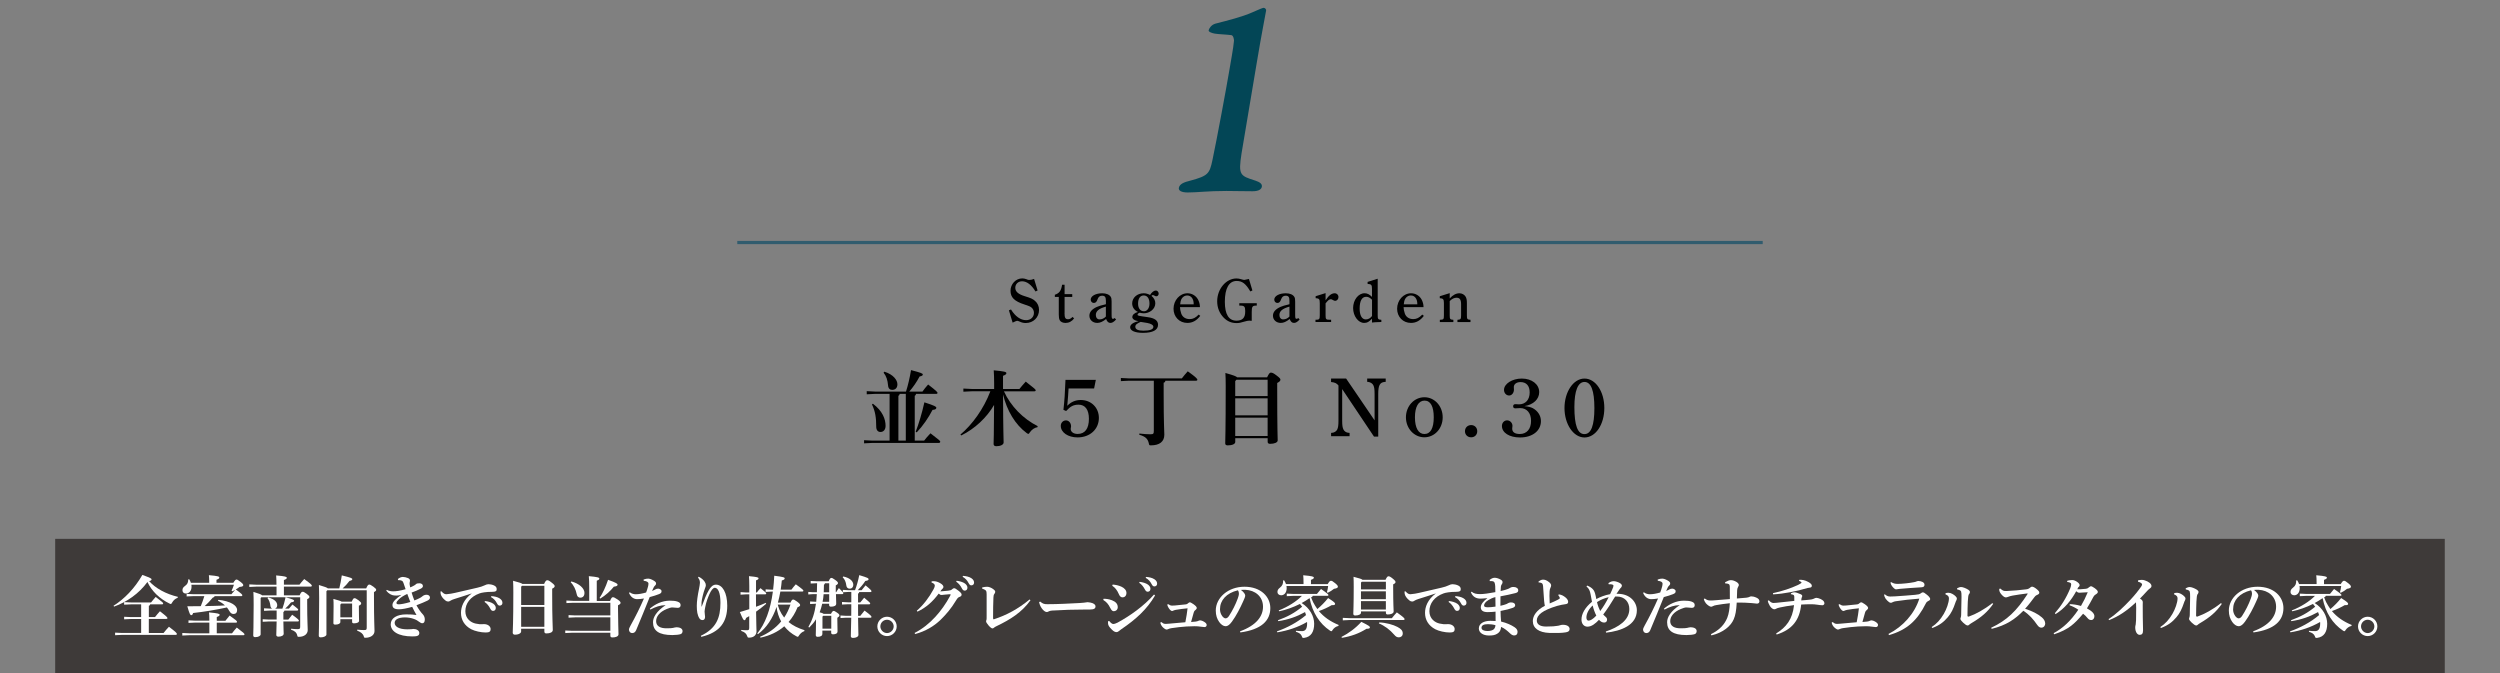<?xml version="1.0" encoding="UTF-8"?>
<svg xmlns="http://www.w3.org/2000/svg" viewBox="0 0 780 210">
  <rect x="0" y="0" width="780" height="210" fill="#808080" stroke="none"/>
  <defs>
    <style>
      .cls-1 {
        fill: #034656;
      }

      .cls-2 {
        fill: #3e3a39;
        mix-blend-mode: multiply;
      }

      .cls-2, .cls-3 {
        isolation: isolate;
      }

      .cls-4 {
        stroke: #315c6e;
        stroke-miterlimit: 10;
      }

      .cls-4, .cls-5 {
        fill: none;
      }

      .cls-6 {
        fill: #fff;
      }
    </style>
  </defs>
  <g class="cls-3">
    <g id="_レイヤー_1" data-name="レイヤー 1">
      <rect class="cls-2" x="17.22" y="168.12" width="745.55" height="41.88"></rect>
      <line class="cls-4" x1="230.03" y1="75.67" x2="549.97" y2="75.67"></line>
      <rect class="cls-5" width="780" height="210"></rect>
      <path class="cls-1" d="M371.39,56.36c5.61-1.52,6-2.18,6.92-6.54,1.31-6.16,4.4-22.84,5.14-27.29.56-3.32,1.37-7.58,1.56-9.86-.02-.47-.2-1.61-.84-1.71-1.47-.19-4.08-.28-5.18-.47-1-.19-1.97-.57-1.89-1.04.08-.47.76-1.71,2.13-2.08,4.03-1.04,8.24-2.08,11.48-3.51,1.93-.85,3.24-1.42,3.53-1.42.47,0,.86.47.79.85-.27,1.61-1.4,7.2-2.84,15.82-1.08,6.44-4.26,25.4-4.82,28.71-1.05,6.82-.52,7.01,4.3,8.53,1.42.47,2.17,1.04,2.03,1.9-.13.76-.9,1.42-2.87,1.42-4.04,0-5.24-.09-8.16-.09-6.01,0-8.91.47-12.1.47-1.97,0-2.91-.57-2.77-1.42.21-1.23,1.62-1.8,3.58-2.27Z"></path>
      <g>
        <path d="M323.08,90.95c-1.25-2.09-2.7-3.19-4.2-3.19-1.22,0-2.11.87-2.11,2.03s.89,1.99,2.96,2.62c1.92.59,2.51.85,3.21,1.48.8.68,1.24,1.69,1.24,2.81,0,2.32-1.79,4.08-4.14,4.08-.68,0-1.25-.13-1.94-.46-.32-.15-.59-.23-.74-.23-.21,0-.38.08-1.42.57l-1.16-3.84.65-.27c1.33,2.17,3,3.34,4.73,3.34,1.41,0,2.43-.97,2.43-2.28,0-.65-.27-1.23-.72-1.63-.4-.34-.91-.57-2.26-.99-3.1-.99-4.33-2.2-4.33-4.27s1.62-3.86,3.65-3.86c.44,0,.85.08,1.25.23.61.25.63.25.97.25.46,0,.85-.08,1.48-.32l1.1,3.61-.65.3Z"></path>
        <path d="M332.13,97.62c0,1.54.25,1.98,1.12,1.98.48,0,.78-.15,1.39-.72l.48.46c-.7.95-1.62,1.42-2.68,1.42-.82,0-1.52-.32-1.8-.84-.21-.42-.3-.87-.3-1.75v-5.53h-1.23v-.68c1.41-.46,1.98-1.25,2.26-3.13h.78v2.94h2.39v.87h-2.39v4.98Z"></path>
        <path d="M348.21,99.69c-.7.76-1.2,1.06-1.75,1.06-.63,0-1.04-.38-1.35-1.22-1.08.85-1.9,1.22-2.77,1.22-1.41,0-2.45-.95-2.45-2.24,0-1.14.78-2.05,2.32-2.75.63-.28,1.41-.51,2.83-.84v-1.03c0-1.22-.3-1.63-1.2-1.63-.7,0-1.14.36-1.41,1.14-.27.8-.61,1.12-1.16,1.12s-.97-.46-.97-1.04c0-1.12,1.54-1.98,3.59-1.98,1.29,0,2.26.42,2.68,1.14.19.34.25.66.25,1.44v3.93c0,1.25.06,1.46.44,1.46.17,0,.3-.06.53-.25l.42.46ZM345.03,95.66c-2.2.63-3.13,1.41-3.13,2.62,0,.82.46,1.37,1.14,1.37.76,0,1.41-.29,1.99-.89v-3.1Z"></path>
        <path d="M353.3,98.85c0-.63.68-1.23,1.73-1.52-1.14-.55-1.79-1.5-1.79-2.68,0-1.77,1.58-3.15,3.57-3.15.7,0,1.33.17,2.01.53.53-.87,1.22-1.39,1.82-1.39.46,0,.87.46.87.97,0,.47-.32.84-.76.84-.17,0-.3-.06-.61-.23-.21-.11-.32-.15-.46-.15-.17,0-.27.08-.42.23.78.65,1.2,1.44,1.2,2.32,0,1.86-1.84,3.13-3.59,3.13-.4,0-.95-.09-1.27-.19-.42.15-.67.36-.67.61,0,.32.15.36,3.15.78,2.22.3,3.23,1.06,3.23,2.39,0,1.63-1.63,2.51-4.69,2.51-2.49,0-4.01-.66-4.01-1.75,0-.84.97-1.54,2.62-1.88-1.25-.19-1.96-.68-1.96-1.37ZM355.87,100.43c-1.25.57-1.65.91-1.65,1.52,0,.82.84,1.22,2.53,1.22,2.05,0,3.1-.4,3.1-1.2,0-.55-.72-.99-1.88-1.2l-2.09-.34ZM356.91,97.12c1.01,0,1.73-1.01,1.73-2.39,0-1.6-.67-2.55-1.79-2.55s-1.77.95-1.77,2.56c0,1.46.7,2.37,1.82,2.37Z"></path>
        <path d="M368.16,95.83c0,.55.13,1.23.38,1.98.38,1.1,1.35,1.75,2.62,1.75,1.06,0,1.86-.4,2.83-1.41l.49.4c-1.14,1.5-2.45,2.2-4.03,2.2-2.47,0-4.31-1.88-4.31-4.41,0-2.66,1.96-4.84,4.35-4.84,1.37,0,2.58.72,3.25,1.88.38.67.63,1.58.63,2.24v.21h-6.21ZM372.43,94.96v-.13c0-1.6-.8-2.64-2.01-2.64-.87,0-1.61.55-1.96,1.46-.11.3-.15.51-.25,1.31h4.22Z"></path>
        <path d="M390.09,100.05h-.4c-.3,0-.8.1-1.44.29-1.16.36-1.67.46-2.45.46-1.58,0-2.85-.53-3.97-1.65-1.35-1.37-2.07-3.13-2.07-5.15,0-3.84,2.77-7.12,6.02-7.12.47,0,.99.08,1.5.25.44.13.76.21.93.21q.11,0,1.46-.3l1.08,3.59-.65.3c-1.41-2.41-2.53-3.27-4.26-3.27-2.39,0-3.69,2.28-3.69,6.5,0,3.93,1.22,5.89,3.63,5.89,1.84,0,2.72-.89,2.72-2.77v-.32c0-1.29-.3-1.61-1.54-1.61h-.3v-.74h5.45v.74h-.15c-1.22,0-1.42.3-1.42,2.01v2.74l-.46-.02Z"></path>
        <path d="M405.48,99.69c-.7.76-1.2,1.06-1.75,1.06-.63,0-1.04-.38-1.35-1.22-1.08.85-1.9,1.22-2.77,1.22-1.41,0-2.45-.95-2.45-2.24,0-1.14.78-2.05,2.32-2.75.63-.28,1.41-.51,2.83-.84v-1.03c0-1.22-.3-1.63-1.2-1.63-.7,0-1.14.36-1.41,1.14-.27.8-.61,1.12-1.16,1.12s-.97-.46-.97-1.04c0-1.12,1.54-1.98,3.59-1.98,1.29,0,2.26.42,2.68,1.14.19.34.25.66.25,1.44v3.93c0,1.25.06,1.46.44,1.46.17,0,.3-.06.53-.25l.42.46ZM402.31,95.66c-2.2.63-3.13,1.41-3.13,2.62,0,.82.46,1.37,1.14,1.37.76,0,1.41-.29,1.99-.89v-3.1Z"></path>
        <path d="M413.57,93.72c.99-1.54,1.88-2.22,2.87-2.22.67,0,1.16.51,1.16,1.18s-.47,1.18-1.04,1.18c-.19,0-.38-.06-.65-.23-.34-.19-.51-.27-.68-.27-.49,0-.86.3-1.65,1.29v3.7c0,1.29.13,1.42,1.37,1.42h.36v.7h-4.88v-.7h.09c1.1,0,1.25-.17,1.25-1.42v-3.72c0-1.31-.17-1.52-1.29-1.6v-.61l3.1-.97v2.26Z"></path>
        <path d="M428.06,99.44c-.97,1.01-1.52,1.31-2.45,1.31-1.84,0-3.44-2.15-3.44-4.64s1.6-4.62,3.59-4.62c.82,0,1.52.36,2.3,1.14v-2.47c0-1.29-.21-1.52-1.37-1.58v-.63l3.15-.99v11.38c0,1.23.11,1.37,1.14,1.44v.68q-2.17.06-2.92.17v-1.22ZM428.06,93.51c-.63-.63-1.18-.91-1.8-.91-1.35,0-2.05,1.27-2.05,3.7,0,2.11.7,3.36,1.92,3.36.74,0,1.44-.38,1.94-1.06v-5.09Z"></path>
        <path d="M437.92,95.83c0,.55.13,1.23.38,1.98.38,1.1,1.35,1.75,2.62,1.75,1.06,0,1.86-.4,2.83-1.41l.49.4c-1.14,1.5-2.45,2.2-4.03,2.2-2.47,0-4.31-1.88-4.31-4.41,0-2.66,1.96-4.84,4.35-4.84,1.37,0,2.58.72,3.25,1.88.38.67.63,1.58.63,2.24v.21h-6.21ZM442.2,94.96v-.13c0-1.6-.8-2.64-2.01-2.64-.87,0-1.61.55-1.96,1.46-.11.3-.15.51-.25,1.31h4.22Z"></path>
        <path d="M452.31,93.11c.97-1.06,1.99-1.61,3.02-1.61.84,0,1.56.42,1.96,1.08.27.49.38,1.03.38,1.98v3.8c0,1.2.11,1.35,1.12,1.42v.7h-4.07v-.7c1.03-.08,1.14-.21,1.14-1.42v-3.44c0-1.44-.42-2.03-1.42-2.03-.72,0-1.42.34-2.13,1.04v4.43c0,1.2.11,1.35,1.14,1.42v.7h-4.22v-.7c1.18-.04,1.27-.15,1.27-1.42v-3.8c0-1.2-.23-1.46-1.29-1.52v-.61l3.1-.97v1.65Z"></path>
      </g>
      <g>
        <path d="M272.99,122.89l-2.57.13v-.98l2.57.13h9.68c.62-1.95,1.16-4.21,1.57-6.7,3.13.82,3.67,1.05,3.67,1.36s-.21.46-1,.64c-.92,1.75-2.05,3.36-3.21,4.7h4.11c.46-.67,1.05-1.39,1.77-2.21,2.77,2.13,2.93,2.44,2.93,2.62s-.15.31-.41.31h-6.29c-.05.31-.18.49-.41.59v13.99h2.93c.44-.56,1.18-1.49,1.98-2.28,2.85,2.16,3.05,2.39,3.05,2.62,0,.18-.15.38-.41.38h-20.79l-2.57.13v-.98l2.57.13h5.39v-14.58h-4.54ZM272.35,125.96c3.03,2.28,3.95,4.83,3.95,6.9,0,1.18-.64,1.92-1.59,1.92-.74,0-1.33-.51-1.33-1.67,0-2.75-.28-4.75-1.33-6.93l.31-.23ZM275.91,115.96c2.9.9,4.08,2.69,4.08,3.93s-.74,1.75-1.64,1.75c-.67,0-1.21-.41-1.28-1.41-.13-1.64-.56-2.93-1.39-3.95l.23-.31ZM280.71,122.89c-.05.31-.18.49-.41.59v13.99h2.31v-14.58h-1.9ZM285.69,134.72c1.03-2.67,1.95-5.8,2.72-9.19,3.34,1.08,3.72,1.36,3.72,1.67,0,.38-.26.62-1.18.69-1.23,2.39-3.03,5.03-4.93,7.01l-.33-.18Z"></path>
        <path d="M323.68,133.31c-.92.1-1.77.74-2.36,1.57-.21.33-.31.49-.49.49-.13,0-.28-.1-.54-.28-3.52-2.62-6.11-6.9-7.34-12.01.03,11.4.18,14.04.18,14.96,0,.72-1,1.18-2.28,1.18-.57,0-.85-.26-.85-.69,0-.87.13-3.21.15-12.19-2.28,3.95-6.01,7.44-10.24,9.52l-.26-.28c3.64-3.05,7.24-7.96,9.34-13.5h-5.8l-2.62.13v-.98l2.62.13h6.98v-1.64c0-1.82-.05-3.11-.13-4.18,3.41.31,3.95.51,3.95.87s-.28.54-1.05.85v4.11h5.11c.49-.62,1.21-1.46,1.98-2.31,2.85,2.21,3.11,2.49,3.11,2.72,0,.18-.15.31-.41.31h-9.5c2.1,4.65,6.01,8.6,10.52,10.86l-.08.38Z"></path>
        <path d="M331.79,127.86c.31-2.72.49-5.24.64-9.34h9.47l-.54,2.69h-7.96c-.08,1.54-.18,2.67-.41,5.39,1.21-1.23,2.57-1.8,4.21-1.8,3.26,0,5.65,2.39,5.65,5.59,0,3.52-2.77,6.08-6.65,6.08-2.98,0-5.24-1.54-5.24-3.62,0-.95.74-1.69,1.62-1.69s1.59.79,1.59,1.87c0,.18-.03.31-.08.56-.03.13-.03.18-.03.23,0,.95.9,1.57,2.16,1.57,2.28,0,3.52-1.64,3.52-4.72,0-2.85-1.16-4.41-3.23-4.41-1.57,0-2.54.51-3.88,1.98l-.85-.38Z"></path>
        <path d="M352.28,118.78l-2.57.13v-.98l2.57.13h16.45c.54-.72,1.21-1.49,1.85-2.21,2.75,1.95,3,2.39,3,2.62,0,.18-.15.31-.41.31h-9.57c-.05.38-.23.56-.54.62v3.23c0,9.55.21,12.17.21,13.01,0,2.11-1.46,3.31-4.18,3.31-.49,0-.54-.05-.64-.54-.31-1.49-1.03-2.21-3-2.77l.03-.38c1.39.15,2.28.23,3.41.23.95,0,1.1-.15,1.1-1.1v-15.6h-7.7Z"></path>
        <path d="M395.32,117.75c.64-1.31.85-1.49,1.21-1.49.38,0,.74.1,1.8.92.98.74,1.16,1,1.16,1.28,0,.36-.26.64-1,1.03v1.77c0,13.32.15,15.3.15,16.14,0,.67-1.05,1.08-2.36,1.08-.51,0-.77-.21-.77-.62v-1.13h-10.11v1.15c0,.67-.95,1.08-2.36,1.08-.51,0-.77-.21-.77-.62,0-.97.15-3.52.15-17.99,0-1.69-.03-2.82-.1-3.98,2.62.74,3.41,1.05,3.67,1.36h9.34ZM385.39,118.91v4.67h10.11v-5.11h-9.73l-.38.44ZM385.39,129.58h10.11v-5.29h-10.11v5.29ZM385.39,136.03h10.11v-5.72h-10.11v5.72Z"></path>
        <path d="M428.69,136.23l-9.93-14.83v9.83c0,1.49.1,2.18.41,2.8.28.56.9.97,1.57,1l.33.03v1.03h-5.77v-1.03l.33-.03c.67-.05,1.31-.46,1.59-1.03.28-.62.38-1.31.38-2.77v-10.96c-.54-.69-1.18-.98-2.31-1.08v-1.08h4.7l8.88,13.04v-8.21c0-1.44-.1-2.16-.39-2.75-.26-.54-.92-.95-1.59-1.03l-.33-.03v-1.03h5.78v1.03l-.33.03c-1.51.15-2,1.08-2,3.77v13.29h-1.31Z"></path>
        <path d="M444.42,123.94c3.18,0,5.7,2.77,5.7,6.26s-2.52,6.24-5.72,6.24-5.75-2.77-5.75-6.24,2.54-6.26,5.78-6.26ZM444.4,135.41c1.92,0,2.93-1.82,2.93-5.21s-1-5.21-2.87-5.21-3,1.9-3,5.21,1.1,5.21,2.95,5.21Z"></path>
        <path d="M460.9,134.54c0,1.1-.79,1.9-1.9,1.9s-1.93-.8-1.93-1.9.82-1.92,1.93-1.92,1.9.82,1.9,1.92Z"></path>
        <path d="M472.32,121.17c.03.15.03.28.03.36,0,1.05-.67,1.87-1.51,1.87-.9,0-1.59-.79-1.59-1.75,0-1.92,2.57-3.54,5.54-3.54,3.13,0,5.44,1.77,5.44,4.24,0,2.21-1.85,3.93-4.62,4.36,1.31.13,1.93.31,2.62.64,1.59.87,2.54,2.36,2.54,4.03,0,3.03-2.64,5.11-6.52,5.11-3.31,0-5.65-1.46-5.65-3.59,0-.97.69-1.75,1.62-1.75s1.67.82,1.67,1.72c0,.1-.03.26-.05.49l-.03.41c0,1.05.85,1.64,2.36,1.64,2.16,0,3.52-1.54,3.52-4.08s-1.36-4-3.39-4c-.31,0-.64.03-1,.05-.18.03-.36.03-.51.03-.44,0-.69-.23-.69-.64,0-.44.26-.67.69-.67q.15,0,.69.03c.15.03.28.03.44.03,2.03,0,3.34-1.44,3.34-3.72,0-2.08-1.05-3.23-2.85-3.23-1.26,0-2.1.64-2.1,1.57l.03.41Z"></path>
        <path d="M494.36,118.11c3.46,0,6.19,4.03,6.19,9.19s-2.72,9.19-6.19,9.19-6.24-4.16-6.24-9.19,2.77-9.19,6.24-9.19ZM494.34,135.44c2.08,0,3.11-2.69,3.11-8.11s-1.03-8.16-3.08-8.16-3.16,2.72-3.16,7.83c0,5.7,1,8.44,3.13,8.44Z"></path>
      </g>
      <g>
        <path class="cls-6" d="M35.41,189.01c3.32-2.08,6.61-5.42,9.01-9.64,2.73,1.01,2.86,1.13,2.86,1.41,0,.19-.15.4-.76.52,2,2.25,5.25,4.03,8.97,4.91l-.06.31c-.71.23-1.32.76-1.72,1.47-.17.31-.27.46-.42.46-.11,0-.23-.06-.42-.15-3.02-1.47-5.5-3.8-6.87-6.72-2.65,3.63-6.42,6.24-10.41,7.68l-.17-.27ZM44.04,193.13h-3.21l-2.1.1v-.8l2.1.1h3.21v-3.97h-3.21l-2.1.1v-.8l2.1.1h6.3c.46-.59.86-1.07,1.45-1.72,2.1,1.62,2.33,1.78,2.33,2.06,0,.17-.15.25-.29.25h-3.78c-.04.27-.17.4-.4.44v3.53h1.93c.44-.55,1.01-1.28,1.53-1.81,2.18,1.68,2.35,1.95,2.35,2.14,0,.15-.13.25-.34.25h-5.48v4.39h4.6c.48-.61,1.07-1.3,1.68-1.95,2.25,1.7,2.48,2.04,2.48,2.25,0,.19-.13.29-.34.29h-16.84l-2.1.1v-.8l2.1.1h6.03v-4.39Z"></path>
        <path class="cls-6" d="M65.32,193.44c0-1.15-.04-1.76-.11-2.37,2.81.25,3.32.44,3.32.73,0,.31-.25.46-.9.71v1.18h2.69c.44-.59.78-.99,1.32-1.64,2.06,1.47,2.31,1.7,2.31,1.97,0,.17-.15.25-.29.25h-6.03v3.34h4.75c.44-.59.86-1.11,1.49-1.81,2.14,1.62,2.41,1.87,2.41,2.14,0,.17-.15.25-.29.25h-17.01l-2.1.1v-.8l2.1.1h6.34v-3.34h-4.41l-2.1.1v-.8l2.1.1h4.41v-.25ZM72.16,185.44c.44-.5.78-.92,1.2-1.39-.27.15-.55.29-.86.44l-.25-.19c.29-.63.53-1.15.74-1.87h-13.27c.02.19.04.4.04.61,0,1.43-.84,2.14-1.76,2.14-.63,0-1.07-.38-1.07-1.01s.21-.92.86-1.41c.71-.52.92-1.05.94-1.97l.29-.08c.21.34.42.71.54,1.13h5.71v-.23c0-1.15-.04-1.55-.1-2.16,2.9.25,3.25.44,3.25.73,0,.31-.23.46-.88.71v.94h5.25c.54-.84.73-1.01.99-1.01s.48.13,1.24.71c.78.61.88.82.88,1.07s-.25.46-1.16.52c-.44.34-.8.57-1.18.78,1.95,1.45,2.04,1.62,2.04,1.83,0,.15-.1.27-.34.27h-8.31c-.08.27-.27.38-.59.48-.8.99-1.66,1.87-2.5,2.62l2.77-.06c1.18-.04,2.37-.06,3.55-.15-.65-.61-1.41-1.09-2.18-1.45l.12-.29c1.68.13,3.49.63,4.56,1.32.8.52,1.3,1.13,1.3,1.87,0,.78-.42,1.22-1.11,1.22-.53,0-.95-.25-1.37-1.01-.21-.36-.44-.71-.71-1.03-3.63.8-6.91,1.32-10.54,1.74-.15.48-.29.67-.59.67s-.53-.36-1.22-2.77c1.47,0,2.88-.02,4.2-.04.42-1.03.8-2.08,1.11-3.13h-3.42l-2.1.1v-.8l2.1.1h11.82Z"></path>
        <path class="cls-6" d="M86.26,183.03h-6.38l-2.1.1v-.8l2.1.1h6.38c0-1.05-.04-2.14-.1-2.9,2.9.25,3.32.44,3.32.73,0,.31-.25.46-.9.71v1.45h4.85c.46-.59.84-1.07,1.49-1.76,2.29,1.68,2.37,1.83,2.37,2.1,0,.17-.15.25-.29.25h-8.42v2.73h4.91c.38-.92.65-1.11.92-1.11s.5.08,1.28.65c.69.52.84.71.84.97s-.17.44-.69.71v1.34c0,5.25.17,7.14.17,8.29s-1.01,2.1-2.75,2.1c-.38,0-.44-.04-.52-.44-.21-.92-.82-1.43-1.93-1.78l.02-.31c.55.06,1.26.13,1.95.13.76,0,.88-.08.88-.84v-9.11h-12.11l-.23.25v11.32c0,.44-.61.88-1.72.88-.38,0-.59-.19-.59-.55,0-.5.13-2.96.13-9.51,0-1.68-.02-2.86-.08-4.07,1.93.59,2.54.86,2.73,1.09h4.49v-2.73ZM90.14,189.91c.4-.5.71-.88,1.11-1.3,1.62,1.24,1.79,1.43,1.79,1.64,0,.15-.11.25-.32.25h-3.97c-.04.23-.17.38-.34.46v2.35h1.55c.4-.52.76-.97,1.2-1.51,1.79,1.28,2.1,1.64,2.1,1.85,0,.15-.11.25-.31.25h-4.54c.02,2.1.1,3.49.1,3.82,0,.55-.71.92-1.64.92-.42,0-.67-.21-.67-.52,0-.44.08-2.06.11-4.22h-2.46l-1.89.1v-.8l1.89.1h2.46v-2.81h-2.04l-1.89.1v-.8l1.89.1h.67c-.31-.13-.53-.42-.57-.84-.11-1.03-.42-1.87-.9-2.39l.19-.25c2.04.5,2.83,1.47,2.83,2.44,0,.55-.29.9-.69,1.05h2.31c.34-.94.74-2.29.99-3.55,2.33.63,2.65.84,2.65,1.07,0,.29-.19.4-.95.52-.63.78-1.24,1.41-1.83,1.95h1.15Z"></path>
        <path class="cls-6" d="M105.86,183.57c.34-1.39.57-2.5.78-4.05,2.88.71,3.28.88,3.28,1.18,0,.23-.19.4-.88.55-.67.88-1.32,1.6-2.14,2.33h7.35c.4-.92.63-1.2.94-1.2.27,0,.57.13,1.34.69.69.52.84.71.84.97s-.21.44-.69.71v1.34c0,7.68.17,9.64.17,10.79,0,1.3-1.26,2.1-2.83,2.1-.38,0-.4-.04-.52-.44-.25-.84-.94-1.34-2.06-1.78l.02-.31c.67.08,1.38.13,2.08.13.76,0,.88-.08.88-.84v-11.57h-12.3l-.27.29v13.52c0,.44-.76.88-1.8.88-.38,0-.59-.19-.59-.55,0-.5.12-2.54.12-11.72,0-1.68-.04-2.88-.08-4.07,1.91.55,2.56.82,2.79,1.05h3.59ZM109.74,187.71c.44-.97.59-1.07.86-1.07.29,0,.5.1,1.26.65.71.55.82.73.82.97,0,.27-.17.48-.71.71v.55c0,2.31.06,3.67.06,4.16s-.61.8-1.6.8c-.4,0-.57-.15-.57-.46v-.82h-3.67v.88c0,.48-.63.8-1.6.8-.4,0-.57-.15-.57-.46,0-.63.06-2.79.06-5.21,0-.86,0-1.57-.06-2.35,1.7.46,2.33.67,2.56.86h3.15ZM106.19,188.63v3.97h3.67v-4.3h-3.38l-.29.34Z"></path>
        <path class="cls-6" d="M124.15,180.65c.4-.38,1.07-.65,1.53-.65s1.13.15,1.62.36c.42.19.61.44.61.76,0,.19-.02.36-.08.55-.04.15-.06.36-.02.71.02.21.08.52.17.88.42-.15.74-.31,1.16-.55.13-.06.46-.25.71-.5.13-.13.38-.23.99-.23.69,0,1.11.36,1.11.86,0,.29-.17.55-.63.8-.88.46-1.93.9-2.9,1.24.23.78.55,1.7.86,2.46.65-.25,1.24-.5,1.78-.8.15-.08.5-.29.76-.52s.71-.46,1.26-.46c.67,0,1.07.38,1.07.88,0,.38-.25.69-.82.97-.69.34-2,.9-3.4,1.43.71,1.3,1.37,2.18,2.06,2.92.25.27.55.84.55,1.49,0,.92-.36,1.2-.8,1.2-.25,0-.59-.13-.99-.46-.71-.61-2.33-1.36-4.41-1.36s-3.21.69-3.21,1.7c0,1.13,1.3,2.02,3.95,2.02.46,0,.92-.02,1.2-.04.19-.02.54-.08.71-.08.99,0,1.83.5,1.83,1.28,0,.9-.76,1.05-2.18,1.05-4.43,0-6.74-1.6-6.74-3.78,0-1.93,1.93-3.09,4.83-3.09,1.28,0,2.31.04,3.21.19-.5-.88-.88-1.57-1.34-2.54-1.68.46-3.13.76-4.12.76-1.68,0-2.04-.63-2.04-1.36,0-.46.25-.99.86-1.6.53-.52,1.22-1.05,1.95-1.55-.65.17-1.16.23-1.62.23-.23,0-.46-.02-.69-.04-.73-.06-1.68-.52-2.44-1.49l.19-.25c.57.31,1.22.46,1.97.46.82,0,2.1-.15,3.88-.67-.21-.61-.44-1.32-.67-1.97-.21-.59-.48-.88-1.68-.86l-.04-.29ZM124.53,186.89c-.57.57-.84.94-.84,1.22s.19.44.74.44c.63,0,1.85-.21,3.59-.73-.32-.82-.63-1.64-.95-2.52-1.07.5-2.06,1.11-2.54,1.6Z"></path>
        <path class="cls-6" d="M137.72,184.5c.82.88,1.18.92,1.72.88.82-.06,1.68-.21,2.5-.4,2.75-.61,5.46-1.24,7.01-1.62.97-.23,1.62-.44,2.08-.67.63-.31,1.03-.42,1.36-.42.46,0,1.11.1,1.74.38.65.31.84.69.84,1.18,0,.57-.27.82-1.45.82-1.97,0-3.3.27-3.88.48-2.92,1.03-4.45,3.19-4.45,5.56s1.76,3.55,3.19,3.86c.99.21,1.64.25,1.91.21.23-.02.46-.04.67-.04,1.37,0,2.12.78,2.12,1.55,0,.73-.34,1.07-1.53,1.07-1.49,0-3.42-.44-4.51-1.01-2.16-1.13-3.21-2.98-3.21-5.12,0-1.85.8-4.14,3.38-6.07-1.76.61-3.3,1.05-5.48,1.76-.46.15-1.01.36-1.28.57-.15.13-.4.21-.61.21-.23,0-.53-.06-.88-.34-.84-.65-1.34-1.41-1.47-2.02-.04-.21-.06-.55-.04-.8l.27-.04ZM151.31,187.52c.82.08,2,.38,2.65.88.44.36.73.78.73,1.28,0,.61-.38.92-.86.92-.42,0-.67-.29-.96-.88-.34-.65-.95-1.45-1.68-1.91l.12-.29ZM153.3,185.99c.9.06,1.91.25,2.62.73.61.42.84.86.84,1.39s-.38.84-.86.84c-.29,0-.57-.13-.88-.76-.4-.78-.97-1.43-1.83-1.91l.1-.29Z"></path>
        <path class="cls-6" d="M162.59,196.15v.88c0,.48-.69.99-1.95.99-.4,0-.67-.23-.67-.61,0-.57.19-2.83.19-12.64,0-1.24-.02-2.41-.08-3.57,2.02.52,2.69.78,2.92.99h6.76c.44-1.01.71-1.15.97-1.15.29,0,.52.04,1.36.71.84.65.97.88.97,1.13s-.17.5-.78.78v1.6c0,8.36.19,9.83.19,11.3,0,.71-.86,1.07-2,1.07-.38,0-.63-.15-.63-.59v-.88h-7.24ZM162.85,182.78l-.25.27v5.71h7.24v-5.98h-6.99ZM169.84,195.56v-6.21h-7.24v6.21h7.24Z"></path>
        <path class="cls-6" d="M183.84,183.43c0-1.62-.04-2.75-.13-3.67,2.79.25,3.28.44,3.28.76s-.25.44-.8.67v6.32h4.14c.38-1.01.65-1.18.88-1.18.29,0,.59.1,1.51.73.82.55.9.84.9,1.05,0,.25-.23.48-.8.73v1.07c0,4.01.15,6.59.15,7.98,0,.67-.86.99-1.91.99-.38,0-.63-.15-.63-.55v-.92h-11.97l-2.1.1v-.8l2.1.1h11.97v-4.2h-10.94l-2.1.1v-.8l2.1.1h10.94v-3.95h-11.61l-2.1.1v-.8l2.1.1h5.02v-4.07ZM178.27,181.41c2.52.69,4.09,2.18,4.09,3.61,0,.82-.44,1.45-1.28,1.45-.71,0-1.03-.48-1.13-1.03-.29-1.51-1.03-2.96-1.89-3.76l.21-.27ZM187.07,186.55c.95-1.41,1.89-3.38,2.65-5.65,2.67.94,2.96,1.24,2.96,1.53,0,.34-.29.5-1.16.61-1.09,1.39-2.64,2.75-4.24,3.72l-.21-.21Z"></path>
        <path class="cls-6" d="M200.79,180.82c.57-.23,1.05-.29,1.43-.29s1.01.17,1.76.63c.57.34.71.59.71.88,0,.31-.11.44-.25.59-.17.17-.36.36-.46.57-.21.44-.38.78-.54,1.18.44-.17.76-.34,1.05-.5.19-.1.46-.23.84-.23.46,0,1.07.34,1.07.78,0,.52-.21.69-.8.94-.78.34-1.79.61-2.9.92-1.64,4.03-2.71,6.78-4.24,10.35-.25.57-.63.88-1.24.88-.53,0-.99-.46-.99-1.09,0-.27.19-.71.5-1.26,1.64-2.96,2.92-5.54,4.18-8.44-.86.15-1.64.21-2.1.21-.99,0-1.97-.55-2.56-1.93l.23-.23c.57.48,1.32.63,1.89.63.84,0,1.97-.19,3.21-.55.23-.59.4-1.09.59-1.81.08-.34.15-.63.15-.97s-.34-.76-1.49-.88l-.04-.38ZM202.76,189.89c1.62-1.39,3.8-2.48,6.21-2.48.9,0,1.78.06,2.41.29.8.29.97.63.97,1.15s-.38.8-.88.8c-.46,0-1.28-.13-1.74-.13-.4,0-.99.19-1.74.5-2.18.9-3.28,2.33-3.28,3.78,0,1.57,1.32,2.23,3.21,2.23,1.24,0,1.72-.04,2.1-.13.32-.06.67-.19.99-.19,1.28,0,1.95.48,1.95,1.2,0,.44-.23.82-.61.94-.5.17-1.53.29-2.58.29-4.14,0-6.03-1.32-6.03-4.01,0-1.55,1.11-3.46,3.95-5.33-1.74.04-3.07.5-4.77,1.39l-.17-.31Z"></path>
        <path class="cls-6" d="M217.97,179.94c.8.36,1.47.94,1.85,1.51.29.44.4.76.4,1.09,0,.4-.15.73-.29,1.11-.5,1.26-.99,3.42-1.05,4.24-.02.67-.02,1.05-.02,1.34l.08.02c.78-2.16,1.45-3.82,2.2-5.1.59-1.01,1.28-1.74,2.23-1.74,2.04,0,3.53,2.52,3.53,6.57,0,5-2.18,8.31-8.1,9.72l-.13-.34c4.83-2.27,6.11-5.65,6.11-10.27,0-3.25-.78-4.7-1.76-4.7-.54,0-1.15.8-1.68,1.99-.44,1.01-.99,2.33-1.3,4.01-.08.46-.21,1.03-.21,1.41,0,.59.15,1.2.15,1.64,0,.63-.25,1.03-.8,1.03-.42,0-.76-.23-.92-.48-.69-1.01-.86-2.33-.86-3.97,0-1.34.25-3.17.71-5.38.1-.52.27-1.45.27-1.81,0-.34-.06-.65-.15-.9-.08-.19-.21-.42-.44-.76l.19-.25Z"></path>
        <path class="cls-6" d="M233.78,192.22c-.34.19-.65.38-.99.57-.15.5-.29.71-.5.71-.34,0-.52-.29-1.45-2.54,1.05-.29,2.02-.59,2.94-.9v-4.62h-1.13l-1.6.1v-.8l1.6.1h1.13v-1.99c0-1.28-.04-2.25-.1-3.09,2.69.25,2.98.4,2.98.67s-.19.42-.78.65v3.76h.27c.34-.48.63-.82,1.13-1.34,1.72,1.36,1.78,1.49,1.78,1.7,0,.15-.13.23-.34.23h-2.86c.02,1.3.02,2.6.02,3.88,1.01-.36,2-.76,3.04-1.22l.13.29c-1.11.94-2.14,1.74-3.15,2.46.04,4.26.13,5.23.13,6.11,0,1.09-.76,1.99-2.31,1.99-.38,0-.44-.04-.57-.42-.32-.9-.8-1.3-1.89-1.68l.02-.31c.57.06.97.1,1.68.1.67,0,.8-.08.8-.82v-3.61ZM246.62,188.05c.38-.88.61-.99.82-.99.25,0,.52.1,1.26.65.84.63.94.86.94,1.09,0,.25-.23.46-.8.65-.69,1.74-1.64,3.3-2.81,4.62,1.34,1.11,3.02,1.95,4.96,2.54l-.04.31c-.63.19-1.24.71-1.64,1.32-.17.29-.27.44-.42.44-.1,0-.25-.06-.44-.17-1.49-.78-2.75-1.83-3.76-3.11-1.97,1.72-4.45,2.92-7.41,3.55l-.15-.27c2.56-1.07,4.83-2.67,6.59-4.79-.76-1.36-1.26-2.96-1.43-4.54-1.24,3.65-3.13,6.53-5.79,8.5l-.23-.21c2.46-2.98,4.09-7.31,4.87-13.06h-.48l-1.78.1v-.8l1.78.1h.55c.17-1.36.29-2.81.36-4.35,3.04.38,3.25.55,3.25.84,0,.23-.15.42-.9.65-.08.99-.21,1.93-.34,2.86h3.34c.42-.57.88-1.15,1.37-1.68,2.25,1.62,2.37,1.81,2.37,2.02,0,.15-.1.25-.32.25h-6.87c-.19,1.15-.46,2.31-.76,3.44h3.91ZM242.66,188.63c.17.59.34,1.18.59,1.74.38.82.84,1.6,1.41,2.31.86-1.26,1.47-2.62,1.97-4.05h-3.97Z"></path>
        <path class="cls-6" d="M263.03,184.88c.06.1.08.17.08.25,0,.15-.1.25-.32.25h-1.97c.02,1.81.08,2.54.08,2.96,0,.65-.63.94-1.64.94-.36,0-.57-.15-.57-.52v-.4h-2.16c-.21.92-.46,1.81-.8,2.69.38.1.92.21,1.24.48h2.29c.38-.73.59-.92.82-.92.27,0,.44.1,1.13.57.63.42.69.65.69.84,0,.25-.15.4-.65.73v.65c0,1.78.06,2.96.06,3.59s-.55.92-1.39.92c-.4,0-.59-.15-.59-.52v-.65h-2.75v1.07c0,.44-.4.88-1.47.88-.38,0-.59-.19-.59-.55,0-.61.08-2.06.08-4.93-.59.94-1.3,1.78-2.12,2.58l-.27-.17c1.22-2.12,1.97-4.3,2.37-7.26l-1.83.1v-.8l1.91.1c.08-.8.15-1.6.19-2.39h-1.2l-1.47.1v-.8l1.47.1h1.22c.04-.94.06-1.87.06-2.81l-2,.1v-.8l1.97.1h3.65c.36-.84.57-1.05.82-1.05.27,0,.44.08,1.22.63.71.5.86.78.86.97,0,.25-.15.44-.69.73v2.12h.13c.25-.44.55-.88.84-1.28.76.76,1.09,1.11,1.24,1.32v-.76l1.64.1h2.16c.5-1.32.94-2.79,1.32-4.7,2.73.82,2.9.97,2.9,1.3,0,.21-.15.4-1.01.52-.73,1.13-1.57,2.06-2.35,2.88h1.2c.4-.5.73-.94,1.22-1.51,1.78,1.47,1.85,1.64,1.85,1.85,0,.15-.1.25-.32.25h-3.53c-.02.27-.15.42-.34.5v2.73h.69c.4-.5.78-.94,1.22-1.47,1.7,1.39,1.89,1.6,1.89,1.81,0,.15-.11.25-.31.25h-3.49c0,1.2.02,2.41.02,3.61h.67c.42-.55.86-1.11,1.34-1.66,2.04,1.51,2.16,1.76,2.16,1.97,0,.15-.1.27-.34.27h-3.84c.04,3.53.11,4.81.11,5.35s-.69.94-1.7.94c-.44,0-.67-.21-.67-.55,0-.59.06-1.97.13-5.75h-1.68l-1.68.1v-.8l1.68.1h1.68c.02-1.2.02-2.41.02-3.61h-1.01l-1.89.1v-.8l1.89.1h1.01v-3.23h-1.01l-1.62.1ZM259.36,196.15v-4.03h-2.52l-.23.27v3.76h2.75ZM256.97,185.38c-.04.8-.17,1.6-.32,2.39h2.06v-2.39h-1.74ZM258.71,181.98h-1.32c-.04.21-.15.38-.32.46,0,.82-.02,1.62-.06,2.35h1.7v-2.81ZM263.1,179.86c2.27.48,3.13,1.6,3.13,2.62,0,.67-.42,1.18-1.13,1.18-.53,0-.97-.29-1.05-1.01-.13-1.07-.48-1.89-1.13-2.54l.19-.25Z"></path>
        <path class="cls-6" d="M279.77,195.44c0,1.66-1.36,3.02-3.02,3.02s-3.02-1.36-3.02-3.02,1.37-3.02,3.02-3.02,3.02,1.34,3.02,3.02ZM274.67,195.44c0,1.11.97,2.08,2.08,2.08s2.08-.97,2.08-2.08-.94-2.08-2.08-2.08-2.08.94-2.08,2.08Z"></path>
        <path class="cls-6" d="M285.34,197.49c2.48-1.28,4.56-2.94,6.49-5.04,1.6-1.72,3.34-4.12,4.66-6.63.06-.13.11-.23.11-.29,0-.1-.08-.15-.34-.13-.9.04-1.87.19-2.44.23-.4.02-.61-.13-.95-.42-1.76,2.35-3.78,4.3-6.63,5.63l-.19-.31c2-1.72,3.84-4.12,5.23-6.7.27-.5.38-.86.38-1.11,0-.34-.25-.71-1.03-.99l.04-.36c.21-.02.4-.04.59-.04.71,0,1.34.19,2.04.59.78.44,1.05.86,1.05,1.2,0,.23-.11.38-.25.52-.11.1-.27.25-.38.4-.12.17-.19.27-.34.48.95-.06,1.72-.13,2.5-.23.63-.08.88-.15,1.2-.46.23-.23.42-.31.63-.31.25,0,.61.21,1.3.76.78.61,1.01.9,1.01,1.24,0,.36-.23.59-.69.73-.27.1-.55.25-1.01,1.03-1.58,2.65-3.23,4.51-4.89,6.13-2.02,1.95-4.68,3.55-7.89,4.41l-.19-.31ZM298.46,181.2c.82.08,1.99.38,2.64.88.44.36.74.78.74,1.28,0,.61-.38.92-.86.92-.42,0-.67-.29-.97-.88-.34-.65-.94-1.45-1.68-1.91l.13-.29ZM300.45,179.67c.9.06,1.91.25,2.62.73.61.42.84.86.84,1.39s-.38.84-.86.84c-.29,0-.57-.13-.88-.76-.4-.78-.97-1.43-1.83-1.91l.11-.29Z"></path>
        <path class="cls-6" d="M321.52,187.27c-2.71,3.8-6.32,6.03-10.5,8.04-.42.21-.73.36-.92.55-.12.13-.27.21-.48.21-.19,0-.63-.27-1.2-.94-.52-.61-.76-1.01-.76-1.3,0-.15.08-.31.13-.48.04-.17.04-.42.04-1.32v-6.59c0-.42-.04-.9-.17-1.09-.15-.23-.54-.48-1.22-.69v-.38c.67-.17,1.11-.21,1.55-.21.53,0,1.26.27,1.87.71.44.31.65.57.65.84,0,.23-.06.42-.27.69-.21.25-.27.59-.29,1.13-.08,1.81-.11,3.82-.11,6.28,0,.38.04.5.19.5.04,0,.11-.02.17-.04,3.82-1.26,7.39-3.13,11.04-6.15l.27.25Z"></path>
        <path class="cls-6" d="M324.55,187.71c.84.69,1.26.8,2.25.8,3.3,0,6.97-.21,9.95-.36.99-.06,1.95-.15,2.58-.27.65.06,1.18.15,1.55.31.5.23.92.5.92.99,0,.69-.48.99-1.74.99-1.05,0-1.66.02-2.46.02-2.25-.02-6,.1-9.38.31-.36.02-.74.13-.92.21-.19.08-.4.25-.74.25-.4,0-1.05-.44-1.58-1.22-.46-.67-.65-1.24-.78-1.89l.34-.15Z"></path>
        <path class="cls-6" d="M344.33,186.81c.69.02,1.55.06,2.62.48,1.13.44,1.79,1.13,1.79,2.14,0,.71-.48,1.26-1.28,1.26-.27,0-.63-.13-1.07-1.03-.61-1.24-1.2-1.87-2.18-2.48l.13-.38ZM360.37,185.8c-2.48,4.26-5.94,7.43-10.58,10.56-.23.15-.5.38-.71.55-.25.21-.5.31-.69.31-.36,0-.82-.1-1.47-.76-.82-.8-1.16-1.32-1.2-1.85-.02-.27-.04-.5,0-.78l.36-.08c.44.57.92.94,1.24.94.34,0,.86-.17,1.34-.42,3.97-2.16,8.19-5.14,11.4-8.78l.32.29ZM347.14,182.38c.97.08,1.79.25,2.71.65.94.42,1.6,1.13,1.6,1.95,0,.9-.53,1.39-1.22,1.39-.63,0-.94-.5-1.15-1.01-.57-1.28-1.18-2.04-2.06-2.6l.13-.38ZM355.56,181.54c.82.08,1.99.38,2.64.88.44.36.74.78.74,1.28,0,.61-.38.92-.86.92-.42,0-.67-.29-.97-.88-.34-.65-.94-1.45-1.68-1.91l.13-.29ZM357.56,180c.9.06,1.91.25,2.62.73.61.42.84.86.84,1.39s-.38.84-.86.84c-.29,0-.57-.13-.88-.76-.4-.78-.97-1.43-1.83-1.91l.11-.29Z"></path>
        <path class="cls-6" d="M362.31,194.07c.48.4.8.55,1.18.57.19.02.48.02,1.34-.06,1.74-.17,3.38-.31,5-.44.29-1.49.57-3.13.69-4.35-1.22.1-2.54.29-3.67.48-.27.06-.61.15-.76.23-.1.06-.27.13-.38.13-.15,0-.34-.06-.53-.25-.36-.31-.86-1.07-1.01-1.74l.29-.15c.44.31.82.46,1.22.46.38,0,.53-.02.88-.04,1.07-.08,2.12-.19,3.36-.34.4-.04.63-.21.86-.44.13-.1.29-.21.4-.21.21,0,.5.1,1.16.57.71.5,1.05.88,1.05,1.18,0,.23-.15.44-.36.61-.19.15-.44.29-.61.9-.23.82-.5,1.78-.8,2.88.84-.06,1.11-.1,1.45-.13.42-.06.61-.13.82-.23.17-.06.32-.15.59-.15.21,0,.74.15,1.26.48.59.38.74.67.74.97,0,.36-.25.65-.67.65-.27,0-.55-.06-.94-.1-.84-.13-1.49-.17-2.12-.17-.92,0-1.85.04-2.54.08-1.47.1-3.28.29-4.7.52-.38.06-.71.15-.96.27-.19.1-.42.17-.57.17-.21,0-.59-.17-1.11-.65-.42-.38-.74-.94-.86-1.51l.31-.19Z"></path>
        <path class="cls-6" d="M386.9,196.97c5.21-1.91,7.16-4.77,7.16-7.68,0-3.23-2.52-5.14-5.46-5.27-.52-.02-1.03,0-1.43.04.99.73,1.34,1.39,1.34,1.78,0,.42-.34,1.07-.67,1.85-.84,1.89-2.16,4.49-3.46,6.24-.69.92-1.24,1.45-2.02,1.45-.65,0-1.41-.52-1.97-1.32-.67-.94-1.07-2.06-1.07-3.57,0-3.97,3.82-7.43,8.96-7.43s8.06,3.17,8.06,6.66c0,3.93-2.79,6.7-9.36,7.6l-.08-.34ZM380.64,190.08c0,.86.27,1.55.69,2.14.27.38.71.71,1.01.71.38,0,.76-.21,1.11-.76,1.05-1.6,2.06-3.59,2.73-5.44.15-.42.36-1.07.36-1.47,0-.31-.04-.71-.32-1.09-3.61.88-5.58,3.13-5.58,5.9Z"></path>
        <path class="cls-6" d="M398.41,196.99c3.17-1.13,6.38-2.81,9.07-5.08-.08-.31-.19-.63-.31-.94-2.67,1.47-5.27,2.37-8.34,2.83l-.12-.29c2.9-1.03,5.29-2.31,7.56-4.22-.21-.29-.44-.59-.69-.86-2.08,1.05-4.41,1.87-6.47,2.29l-.15-.27c2.92-1.13,5.56-2.83,7.24-4.54h-2.67l-2.06.1v-.8l2.06.1h7.35c.42-.55.84-1.05,1.28-1.55,2.06,1.43,2.31,1.74,2.31,1.89s-.08.25-.29.25h-4.62c-.04.27-.25.4-.5.46.21.52.4,1.05.65,1.55.38.73.82,1.43,1.3,2.12,1.2-1.01,2.31-2.12,3.36-3.44,2.08,1.3,2.18,1.55,2.18,1.85,0,.27-.31.42-1.05.36-1.2.71-2.54,1.34-4.01,1.85,1.55,1.87,3.59,3.28,6.15,4.33l-.04.31c-.8.17-1.43.67-1.83,1.26-.15.29-.25.4-.38.4-.11,0-.23-.06-.44-.19-3.25-2.18-5.48-5.63-6.36-10.14-.78.57-1.64,1.07-2.48,1.53,2.54,1.6,3.91,4.09,3.91,6.47,0,2.52-.99,4.09-3.07,4.39-.55.08-.63.02-.8-.55-.29-.67-.86-1.05-1.83-1.34l.02-.31c.63.06,1.18.1,1.91.1.92,0,1.57-.55,1.57-2.37,0-.17,0-.31-.02-.48-2.9,1.68-6.07,2.71-9.28,3.23l-.13-.29ZM406.7,182.25v-.4c0-1.15-.04-1.76-.1-2.37,2.9.25,3.32.44,3.32.73,0,.31-.25.46-.9.71v1.32h5.21c.61-.97.73-1.03,1.05-1.03.27,0,.44.06,1.3.76.73.59.84.86.84,1.11,0,.23-.25.5-1.22.63-.67.55-1.16.84-1.95,1.24l-.25-.19c.19-.67.29-1.18.38-1.93h-13c.04.21.06.44.06.65,0,1.6-.9,2.25-1.72,2.25-.65,0-1.16-.44-1.16-.99s.17-.92.78-1.39c.8-.61,1.03-1.3.99-2.23l.29-.08c.25.34.46.76.61,1.2h5.48Z"></path>
        <path class="cls-6" d="M418.53,198.73c2.25-1.15,4.43-2.73,6.21-4.72,2.52,1.26,2.67,1.45,2.67,1.72s-.15.46-1.11.46c-2.16,1.41-4.81,2.37-7.62,2.81l-.15-.27ZM418.95,192.77l2.1.1h13.21c.48-.61.94-1.15,1.55-1.81,2.27,1.62,2.42,1.89,2.42,2.1,0,.19-.13.29-.34.29h-16.84l-2.1.1v-.8ZM432.27,180.91c.46-.97.69-1.11.94-1.11.27,0,.57.1,1.39.78.71.59.8.8.8,1.03,0,.25-.19.46-.73.71v.88c0,5.67.15,6.91.15,7.58s-.99.94-1.85.94c-.36,0-.57-.15-.57-.52v-.44h-7.77v.4c0,.46-.65.88-1.81.88-.38,0-.59-.19-.59-.55,0-.63.13-2.56.13-8.38,0-1.7-.02-2.04-.06-3.15,1.93.48,2.58.71,2.79.94h7.18ZM424.88,181.49l-.25.27v2.14h7.77v-2.41h-7.52ZM432.39,186.95v-2.46h-7.77v2.46h7.77ZM432.39,190.17v-2.62h-7.77v2.62h7.77ZM430.33,194.2c2,.04,4.41.71,5.69,1.41,1.18.63,1.64,1.2,1.64,2.04,0,.76-.57,1.2-1.2,1.2s-.99-.25-1.47-.82c-1.28-1.51-3.07-2.86-4.79-3.53l.13-.29Z"></path>
        <path class="cls-6" d="M438.5,184.5c.82.88,1.18.92,1.72.88.82-.06,1.68-.21,2.5-.4,2.75-.61,5.46-1.24,7.01-1.62.97-.23,1.62-.44,2.08-.67.63-.31,1.03-.42,1.36-.42.46,0,1.11.1,1.74.38.65.31.84.69.84,1.18,0,.57-.27.82-1.45.82-1.97,0-3.3.27-3.88.48-2.92,1.03-4.45,3.19-4.45,5.56s1.76,3.55,3.19,3.86c.99.21,1.64.25,1.91.21.23-.02.46-.04.67-.04,1.37,0,2.12.78,2.12,1.55,0,.73-.34,1.07-1.53,1.07-1.49,0-3.42-.44-4.51-1.01-2.16-1.13-3.21-2.98-3.21-5.12,0-1.85.8-4.14,3.38-6.07-1.76.61-3.3,1.05-5.48,1.76-.46.15-1.01.36-1.28.57-.15.13-.4.21-.61.21-.23,0-.53-.06-.88-.34-.84-.65-1.34-1.41-1.47-2.02-.04-.21-.06-.55-.04-.8l.27-.04ZM452.08,187.52c.82.08,2,.38,2.65.88.44.36.73.78.73,1.28,0,.61-.38.92-.86.92-.42,0-.67-.29-.96-.88-.34-.65-.95-1.45-1.68-1.91l.12-.29ZM454.08,185.99c.9.06,1.91.25,2.62.73.61.42.84.86.84,1.39s-.38.84-.86.84c-.29,0-.57-.13-.88-.76-.4-.78-.97-1.43-1.83-1.91l.1-.29Z"></path>
        <path class="cls-6" d="M459.12,184.58c.71.63,1.51.78,2.75.78.94,0,2.69-.23,4.68-.61,0-.69,0-1.24-.04-1.85-.04-.48-.08-.82-.19-1.07-.15-.34-.38-.46-.71-.5-.27-.04-.5-.04-.78-.02l-.08-.36c.5-.42,1.03-.69,1.6-.69.5,0,1.26.21,1.95.63.31.19.5.44.5.73,0,.27-.08.48-.25.69-.15.19-.25.48-.27.71-.02.34-.04.82-.08,1.39,1.13-.25,1.74-.46,2.25-.65.25-.08.52-.23.74-.38.19-.13.5-.25,1.05-.25.88,0,1.45.48,1.45,1.01,0,.44-.13.71-.86.9-1.6.4-2.9.69-4.68,1.01-.02,1.07-.02,2.1-.02,2.96.86-.19,1.45-.38,1.81-.52.17-.06.36-.15.48-.25.15-.1.55-.29,1.01-.29.92,0,1.28.4,1.3.82s-.21.67-.76.88c-.9.34-2.04.63-3.8.97.02,1.22.08,2.27.17,3.3,1.78.44,3.13,1.05,4.2,1.76.76.5.94,1.03.94,1.47,0,.69-.36,1.11-1.07,1.11-.42,0-.84-.25-1.18-.57-.94-.88-1.78-1.64-2.9-2.1-.02.82-.34,1.62-1.22,2.14-.65.4-1.3.55-2.56.55-1.89,0-3.15-.94-3.15-2.2,0-1.57,1.6-2.39,3.61-2.39.8,0,1.16.02,1.62.06,0-1.09,0-2.04-.02-2.92-.61.06-1.36.15-2.46.15-1.62,0-2.14-.65-2.14-1.53s.78-1.87,2.02-2.79v-.04c-.86.08-1.64.15-2.12.15-1.2,0-2.33-.44-2.98-1.95l.21-.21ZM464.23,194.74c-1.3,0-2,.36-2,1.13,0,.65.74,1.01,1.87,1.01,1.01,0,1.76-.29,2.04-.63.25-.29.42-.71.44-1.2-.82-.23-1.68-.31-2.35-.31ZM466.56,186.3c-.8.15-1.66.61-2.08.86-1.05.61-1.45,1.26-1.45,1.74,0,.36.27.57,1.13.57.59,0,1.32-.04,2.44-.21,0-.99-.02-1.95-.04-2.96Z"></path>
        <path class="cls-6" d="M486.32,185.44c.88.1,1.49.44,2.18,1.01.46.4.76.86.76,1.3,0,.52-.25.67-.86.76-.57.08-1.58.23-2.56.52-4.66,1.41-6.36,2.88-6.36,4.58,0,1.13.97,1.87,2.88,1.87s2.88-.1,3.48-.21c.36-.04.57-.08.88-.19.31-.1.65-.15.86-.15,1.45,0,2.14.59,2.14,1.32,0,.63-.4.88-1.15,1.03-1.2.23-3.28.25-5.17.19-3.28-.13-5.16-1.47-5.16-3.72,0-1.62,1.18-3.42,3.76-4.75-.11-.42-.15-.8-.23-1.49-.06-.57-.13-1.6-.32-4.49-.06-.84-.25-1.03-.59-1.15-.27-.1-.52-.15-.8-.15l-.08-.23c.34-.29.88-.65,1.41-.65.59,0,1.11.15,1.89.76.57.44.67.8.67,1.07,0,.25-.08.46-.21.71-.17.34-.25.71-.27,1.15-.02.38-.04.86-.04,1.41,0,.8.04,1.7.08,2.33,1.03-.44,1.93-.82,2.58-1.18.44-.23.57-.36.57-.48s-.04-.23-.13-.4c-.08-.15-.17-.29-.34-.5l.13-.27Z"></path>
        <path class="cls-6" d="M495.17,182.69c1.76.69,2.21,1.57,2.46,2.35.17.55.29,1.22.42,1.87,1.18-.67,2.81-1.26,4.3-1.53.42-.88.67-1.43.97-2.2.04-.13.08-.34.08-.48,0-.13-.15-.25-.4-.34s-.57-.08-1.09-.06l-.08-.36c.69-.5,1.18-.61,1.7-.61s1.39.29,1.93.63c.44.27.57.57.57.76,0,.25-.13.46-.27.61-.13.13-.34.34-.5.59-.34.52-.57.84-.92,1.36.15-.02.25-.02.36-.02,3.93,0,6,2.65,6,5.14,0,4.68-4.98,6.49-9.62,6.99l-.06-.36c4.03-1.36,7.33-3.55,7.33-7.01,0-2.23-1.49-3.91-3.9-3.91-.23,0-.4,0-.53.02-1.26,2.1-2.52,4.03-3.72,5.61.27.29.53.5.82.78.27.25.38.46.38.86,0,.52-.36.86-.9.86-.61,0-1.11-.31-1.62-.86-1.11,1.18-2.31,2.16-3.63,2.14-1.03-.02-1.83-.84-1.83-2.23,0-1.76,1.09-3.74,3.28-5.54-.19-1.03-.25-1.47-.44-2.33-.19-1.03-.48-1.81-1.28-2.44l.21-.29ZM496.91,188.91c-1.34,1.24-1.95,2.65-1.95,3.74,0,.57.23.99.65.99.57,0,1.41-.46,2.44-1.57-.5-.99-.9-2.14-1.13-3.15ZM498.27,187.86c.19.94.61,2.06.99,2.79.97-1.28,1.87-2.77,2.65-4.33-1.22.27-2.52.8-3.63,1.53Z"></path>
        <path class="cls-6" d="M517.19,180.82c.57-.23,1.05-.29,1.43-.29s1.01.17,1.76.63c.57.34.71.59.71.88,0,.31-.11.44-.25.59-.17.17-.36.36-.46.57-.21.44-.38.78-.54,1.18.44-.17.76-.34,1.05-.5.19-.1.46-.23.84-.23.46,0,1.07.34,1.07.78,0,.52-.21.69-.8.94-.78.34-1.79.61-2.9.92-1.64,4.03-2.71,6.78-4.24,10.35-.25.57-.63.88-1.24.88-.53,0-.99-.46-.99-1.09,0-.27.19-.71.5-1.26,1.64-2.96,2.92-5.54,4.18-8.44-.86.15-1.64.21-2.1.21-.99,0-1.97-.55-2.56-1.93l.23-.23c.57.48,1.32.63,1.89.63.84,0,1.97-.19,3.21-.55.23-.59.4-1.09.59-1.81.08-.34.15-.63.15-.97s-.34-.76-1.49-.88l-.04-.38ZM519.16,189.89c1.62-1.39,3.8-2.48,6.21-2.48.9,0,1.78.06,2.41.29.8.29.97.63.97,1.15s-.38.8-.88.8c-.46,0-1.28-.13-1.74-.13-.4,0-.99.19-1.74.5-2.18.9-3.28,2.33-3.28,3.78,0,1.57,1.32,2.23,3.21,2.23,1.24,0,1.72-.04,2.1-.13.32-.06.67-.19.99-.19,1.28,0,1.95.48,1.95,1.2,0,.44-.23.82-.61.94-.5.17-1.53.29-2.58.29-4.14,0-6.03-1.32-6.03-4.01,0-1.55,1.11-3.46,3.95-5.33-1.74.04-3.07.5-4.77,1.39l-.17-.31Z"></path>
        <path class="cls-6" d="M538.26,181.64c.73-.4,1.24-.63,1.72-.63.53-.02.99.13,1.68.48.59.34.86.69.86,1.05,0,.17-.11.36-.21.52-.19.31-.29.65-.32,1.11-.04.97-.06,1.6-.08,2.56,1.22-.08,2.14-.17,2.92-.25.55-.06.71-.13.99-.25.17-.08.38-.17.52-.17.46,0,1.01.1,1.66.4.71.31.94.69.94,1.2,0,.4-.32.67-.76.67-.36,0-.86-.13-1.64-.17-1.53-.13-3.02-.19-4.68-.15-.13,2.52-.4,3.97-.95,5.23-.88,2.04-3.19,4.12-6.95,5l-.15-.38c2.86-1.41,4.28-3.13,5.1-5.12.54-1.32.71-2.96.8-4.54-1.55.15-3.04.38-4.24.59-.42.08-.76.15-1.07.34-.19.1-.38.17-.55.17-.4,0-1.18-.57-1.62-1.09-.31-.38-.54-.86-.63-1.34l.31-.13c.59.46,1.09.61,1.72.61.44,0,.99-.02,1.83-.1,1.3-.1,2.56-.21,4.26-.34.02-1.26.02-2.27-.02-3.95-.02-.69-.34-.92-1.43-.94l-.04-.38Z"></path>
        <path class="cls-6" d="M551.87,187.27c.46.59,1.01.86,1.45.86.27,0,.57-.02.94-.06,1.45-.15,3.25-.36,5.56-.59.02-.48.02-.84,0-1.24-.02-.36-.11-.59-.36-.67-.21-.08-.46-.15-.69-.17v-.31c.48-.25.8-.29,1.11-.29.4,0,.99.19,1.83.55.5.21.59.44.59.63,0,.1-.04.23-.1.34-.06.1-.11.21-.13.36-.02.17-.04.27-.08.65,1.05-.06,1.76-.15,2.65-.23.5-.04.94-.15,1.22-.29.34-.19.67-.29.82-.29.27,0,.86.13,1.36.38.78.4,1.18.73,1.18,1.39,0,.19-.25.55-.61.55-.65,0-1.24-.13-1.58-.17-.69-.1-1.28-.15-1.91-.15-1.09,0-2.21.04-3.15.1-.48,4.77-2.75,7.81-7.66,9.36l-.15-.34c3.07-1.89,5.1-4.35,5.58-8.84-1.83.23-3.09.44-4.41.73-.57.13-.92.23-1.16.38-.21.13-.4.19-.61.19-.4,0-.99-.44-1.36-1.05-.44-.76-.59-1.2-.65-1.57l.32-.19ZM561.36,180.91c.84-.06,1.72.04,2.88.69.74.42,1.05.78,1.05,1.15,0,.31-.17.55-.53.57-.27.02-.54.06-.78.13-3.51,1.05-7.37,1.81-10.77,1.99l-.04-.38c2.96-.63,5.61-1.53,7.73-2.52.5-.23.69-.38.97-.55.19-.1.21-.17.19-.25-.02-.13-.32-.36-.78-.55l.08-.29Z"></path>
        <path class="cls-6" d="M571.77,194.07c.48.4.8.55,1.18.57.19.02.48.02,1.34-.06,1.74-.17,3.38-.31,5-.44.29-1.49.57-3.13.69-4.35-1.22.1-2.54.29-3.67.48-.27.06-.61.15-.76.23-.1.06-.27.13-.38.13-.15,0-.34-.06-.53-.25-.36-.31-.86-1.07-1.01-1.74l.29-.15c.44.31.82.46,1.22.46.38,0,.53-.02.88-.04,1.07-.08,2.12-.19,3.36-.34.4-.04.63-.21.86-.44.13-.1.29-.21.4-.21.21,0,.5.1,1.16.57.71.5,1.05.88,1.05,1.18,0,.23-.15.44-.36.61-.19.15-.44.29-.61.9-.23.82-.5,1.78-.8,2.88.84-.06,1.11-.1,1.45-.13.42-.06.61-.13.82-.23.17-.06.32-.15.59-.15.21,0,.74.15,1.26.48.59.38.74.67.74.97,0,.36-.25.65-.67.65-.27,0-.55-.06-.94-.1-.84-.13-1.49-.17-2.12-.17-.92,0-1.85.04-2.54.08-1.47.1-3.28.29-4.7.52-.38.06-.71.15-.96.27-.19.1-.42.17-.57.17-.21,0-.59-.17-1.11-.65-.42-.38-.74-.94-.86-1.51l.31-.19Z"></path>
        <path class="cls-6" d="M589.21,197.79c4.47-2.27,8.13-6.3,9.62-11.02-2.56.19-5.19.48-7.37.82-.36.06-.71.15-.99.31-.21.13-.38.17-.5.17-.38,0-.69-.23-1.11-.65-.46-.44-.69-.78-.86-1.24-.11-.27-.13-.4-.15-.67l.23-.08c.46.42.99.69,1.64.69.69,0,1.11-.04,1.6-.06,1.81-.1,4.68-.34,6.24-.48,1.09-.1,1.32-.19,1.66-.42.23-.15.46-.34.67-.34.38,0,.57.17,1.24.69.69.52,1.09,1.07,1.09,1.36,0,.27-.17.46-.61.65-.27.13-.53.31-.74.73-2.65,5.29-5.82,8.27-11.51,9.91l-.15-.38ZM590.03,181.62c.84.48,1.34.55,2.08.55,1.41,0,3.82-.27,5.16-.55.42-.08.61-.17.82-.27.1-.04.23-.08.38-.08,1.03,0,1.97.44,1.97,1.13,0,.48-.15.8-.99.84-2.52.13-4.56.31-6.66.48-.29.02-.52.04-.76.1-.19.04-.4.06-.5.06-.32,0-.9-.55-1.28-1.09-.29-.44-.38-.71-.42-1.05l.19-.13Z"></path>
        <path class="cls-6" d="M602.67,195.65c1.6-1.05,2.73-2.31,3.78-4.09.86-1.47,1.62-3.53,1.62-4.89,0-.34-.11-.52-.23-.67-.15-.19-.32-.36-.86-.57l.04-.36c.38-.1.57-.13.92-.13.76,0,1.7.59,2.18,1.07.38.38.42.57.42.67,0,.27-.08.52-.17.67s-.17.31-.27.63c-.69,2.04-1.32,3.36-2.39,4.6-1.28,1.49-2.5,2.46-4.81,3.36l-.23-.29ZM621.88,188.4c-1.72,2.5-3.74,4.22-6.74,5.98-.34.21-.57.36-.74.52-.17.19-.34.25-.46.25-.19,0-.42-.06-.67-.25-.55-.4-1.07-.88-1.37-1.28-.15-.19-.25-.36-.25-.52s.04-.31.11-.48c.08-.23.12-.48.12-.8.04-1.66.08-3.59.11-5.56,0-.86-.02-1.41-.13-1.72s-.57-.52-1.22-.63l-.04-.36c.42-.23.88-.4,1.24-.4.54,0,1.51.36,2.29.86.29.19.48.44.48.65,0,.25-.06.44-.17.57-.23.25-.32.55-.36.94-.06.48-.11.99-.13,1.57-.04,1.18-.1,2.75-.1,4.37,0,.19.19.34.44.25,2.2-.78,4.79-2.18,7.31-4.18l.27.21Z"></path>
        <path class="cls-6" d="M624.1,183.62c.19.19.38.34.71.55.32.19.67.25,1.2.23,2.08-.08,4.35-.31,6.11-.52.61-.06.92-.23,1.37-.61.17-.15.36-.23.5-.23.23,0,.67.15,1.24.59.84.65,1.03.97,1.03,1.26s-.13.46-.48.63c-.38.15-.69.31-1.05.8-.92,1.2-1.7,2.31-2.9,3.61,2.39.8,3.95,1.6,5.21,2.67.63.52,1.07,1.22,1.07,1.97,0,.55-.4,1.26-1.22,1.26-.38,0-.82-.19-1.28-.86-1.18-1.72-2.5-3.23-4.33-4.41-2.56,2.62-5.31,4.54-9.89,5.65l-.13-.36c4.93-2.31,7.96-5.31,11.27-10.41.04-.06.11-.17.11-.23s-.15-.06-.27-.04c-1.62.19-3.17.44-4.41.65-.5.08-1.07.25-1.55.44-.15.06-.38.13-.57.13-.36,0-.78-.23-1.37-.9-.44-.5-.63-.94-.67-1.15-.04-.23-.04-.44-.04-.61l.34-.08Z"></path>
        <path class="cls-6" d="M645.77,188.49c1.01.04,2.21.17,3.49.57.82-1.39,1.43-2.67,2.12-4.28-1.03.04-2.25.15-2.62.15s-.61-.13-.99-.46c-1.53,2.83-3.7,5.48-6.45,7.14l-.19-.31c1.93-2.2,3.49-4.6,4.81-7.81.15-.36.27-.88.27-1.24,0-.34-.36-.57-1.26-.69l.02-.34c.42-.17,1.2-.25,1.6-.25.88,0,2.27.97,2.27,1.55,0,.25-.04.36-.21.52-.12.13-.23.19-.27.29-.06.13-.13.27-.25.52.48.04,1.18,0,2.67-.15.4-.04.54-.1.96-.44.27-.21.46-.36.61-.36.19,0,.55.13,1.18.59.73.55.99.86.99,1.2,0,.27-.27.55-.65.76-.31.17-.57.46-.69.69-.63,1.22-1.41,2.58-2.06,3.67,1.62.86,2.33,1.66,2.33,2.44,0,.69-.4,1.2-.99,1.2-.44,0-.8-.19-1.05-.5-.52-.65-1.01-1.11-1.49-1.47-2.73,3.23-4.49,4.89-9.03,6.42l-.15-.36c2.79-1.49,5.31-3.76,7.69-7.31-.76-.55-1.95-1.13-2.73-1.39l.08-.36Z"></path>
        <path class="cls-6" d="M667.08,181.07c.38-.08.76-.15,1.13-.15.34,0,.65.04.95.15,1.22.4,2.1,1.05,2.1,1.76,0,.4-.25.59-.42.71-.29.23-.55.4-.9.8-.84.92-1.41,1.55-2.27,2.41.69.38.88.78.88,1.15,0,.15-.02.48-.02.82,0,1.07,0,2.44.02,3.84.02,1.72.08,3.07.08,4.12s-.38,1.39-1.07,1.39c-.61,0-1.37-.71-1.37-2.37,0-.21.08-.61.15-.88.04-.25.08-.69.11-1.34.04-1.09.04-2.79.04-3.84,0-.82-.02-1.26-.06-1.72-2.81,2.62-5.31,4.33-8.38,5.56l-.19-.31c2.65-1.76,4.7-3.78,6.76-5.96,1.28-1.36,2.62-3,3.44-4.22.17-.25.27-.5.27-.67,0-.21-.36-.61-1.28-.84l.02-.4Z"></path>
        <path class="cls-6" d="M674,195.65c1.6-1.05,2.73-2.31,3.78-4.09.86-1.47,1.62-3.53,1.62-4.89,0-.34-.11-.52-.23-.67-.15-.19-.32-.36-.86-.57l.04-.36c.38-.1.57-.13.92-.13.76,0,1.7.59,2.18,1.07.38.38.42.57.42.67,0,.27-.08.52-.17.67s-.17.31-.27.63c-.69,2.04-1.32,3.36-2.39,4.6-1.28,1.49-2.5,2.46-4.81,3.36l-.23-.29ZM693.21,188.4c-1.72,2.5-3.74,4.22-6.74,5.98-.34.21-.57.36-.74.52-.17.19-.34.25-.46.25-.19,0-.42-.06-.67-.25-.55-.4-1.07-.88-1.37-1.28-.15-.19-.25-.36-.25-.52s.04-.31.11-.48c.08-.23.12-.48.12-.8.04-1.66.08-3.59.11-5.56,0-.86-.02-1.41-.13-1.72s-.57-.52-1.22-.63l-.04-.36c.42-.23.88-.4,1.24-.4.54,0,1.51.36,2.29.86.29.19.48.44.48.65,0,.25-.06.44-.17.57-.23.25-.32.55-.36.94-.06.48-.11.99-.13,1.57-.04,1.18-.1,2.75-.1,4.37,0,.19.19.34.44.25,2.2-.78,4.79-2.18,7.31-4.18l.27.21Z"></path>
        <path class="cls-6" d="M702.98,196.97c5.21-1.91,7.16-4.77,7.16-7.68,0-3.23-2.52-5.14-5.46-5.27-.53-.02-1.03,0-1.43.04.99.73,1.34,1.39,1.34,1.78,0,.42-.34,1.07-.67,1.85-.84,1.89-2.16,4.49-3.46,6.24-.69.92-1.24,1.45-2.02,1.45-.65,0-1.41-.52-1.97-1.32-.67-.94-1.07-2.06-1.07-3.57,0-3.97,3.82-7.43,8.97-7.43s8.06,3.17,8.06,6.66c0,3.93-2.79,6.7-9.36,7.6l-.08-.34ZM696.72,190.08c0,.86.27,1.55.69,2.14.27.38.71.71,1.01.71.38,0,.76-.21,1.11-.76,1.05-1.6,2.06-3.59,2.73-5.44.15-.42.36-1.07.36-1.47,0-.31-.04-.71-.31-1.09-3.61.88-5.58,3.13-5.58,5.9Z"></path>
        <path class="cls-6" d="M714.49,196.99c3.17-1.13,6.38-2.81,9.07-5.08-.08-.31-.19-.63-.32-.94-2.67,1.47-5.27,2.37-8.33,2.83l-.13-.29c2.9-1.03,5.29-2.31,7.56-4.22-.21-.29-.44-.59-.69-.86-2.08,1.05-4.41,1.87-6.47,2.29l-.15-.27c2.92-1.13,5.56-2.83,7.24-4.54h-2.67l-2.06.1v-.8l2.06.1h7.35c.42-.55.84-1.05,1.28-1.55,2.06,1.43,2.31,1.74,2.31,1.89s-.08.25-.29.25h-4.62c-.04.27-.25.4-.5.46.21.52.4,1.05.65,1.55.38.73.82,1.43,1.3,2.12,1.2-1.01,2.31-2.12,3.36-3.44,2.08,1.3,2.18,1.55,2.18,1.85,0,.27-.32.42-1.05.36-1.2.71-2.54,1.34-4.01,1.85,1.55,1.87,3.59,3.28,6.15,4.33l-.04.31c-.8.17-1.43.67-1.83,1.26-.15.29-.25.4-.38.4-.1,0-.23-.06-.44-.19-3.25-2.18-5.48-5.63-6.36-10.14-.78.57-1.64,1.07-2.48,1.53,2.54,1.6,3.91,4.09,3.91,6.47,0,2.52-.99,4.09-3.07,4.39-.55.08-.63.02-.8-.55-.29-.67-.86-1.05-1.83-1.34l.02-.31c.63.06,1.18.1,1.91.1.92,0,1.58-.55,1.58-2.37,0-.17,0-.31-.02-.48-2.9,1.68-6.07,2.71-9.28,3.23l-.12-.29ZM722.78,182.25v-.4c0-1.15-.04-1.76-.11-2.37,2.9.25,3.32.44,3.32.73,0,.31-.25.46-.9.71v1.32h5.21c.61-.97.74-1.03,1.05-1.03.27,0,.44.06,1.3.76.74.59.84.86.84,1.11,0,.23-.25.5-1.22.63-.67.55-1.15.84-1.95,1.24l-.25-.19c.19-.67.29-1.18.38-1.93h-13c.04.21.06.44.06.65,0,1.6-.9,2.25-1.72,2.25-.65,0-1.15-.44-1.15-.99s.17-.92.78-1.39c.8-.61,1.03-1.3.99-2.23l.29-.08c.25.34.46.76.61,1.2h5.48Z"></path>
        <path class="cls-6" d="M741.74,195.44c0,1.66-1.36,3.02-3.02,3.02s-3.02-1.36-3.02-3.02,1.37-3.02,3.02-3.02,3.02,1.34,3.02,3.02ZM736.64,195.44c0,1.11.97,2.08,2.08,2.08s2.08-.97,2.08-2.08-.94-2.08-2.08-2.08-2.08.94-2.08,2.08Z"></path>
      </g>
    </g>
  </g>
</svg>
